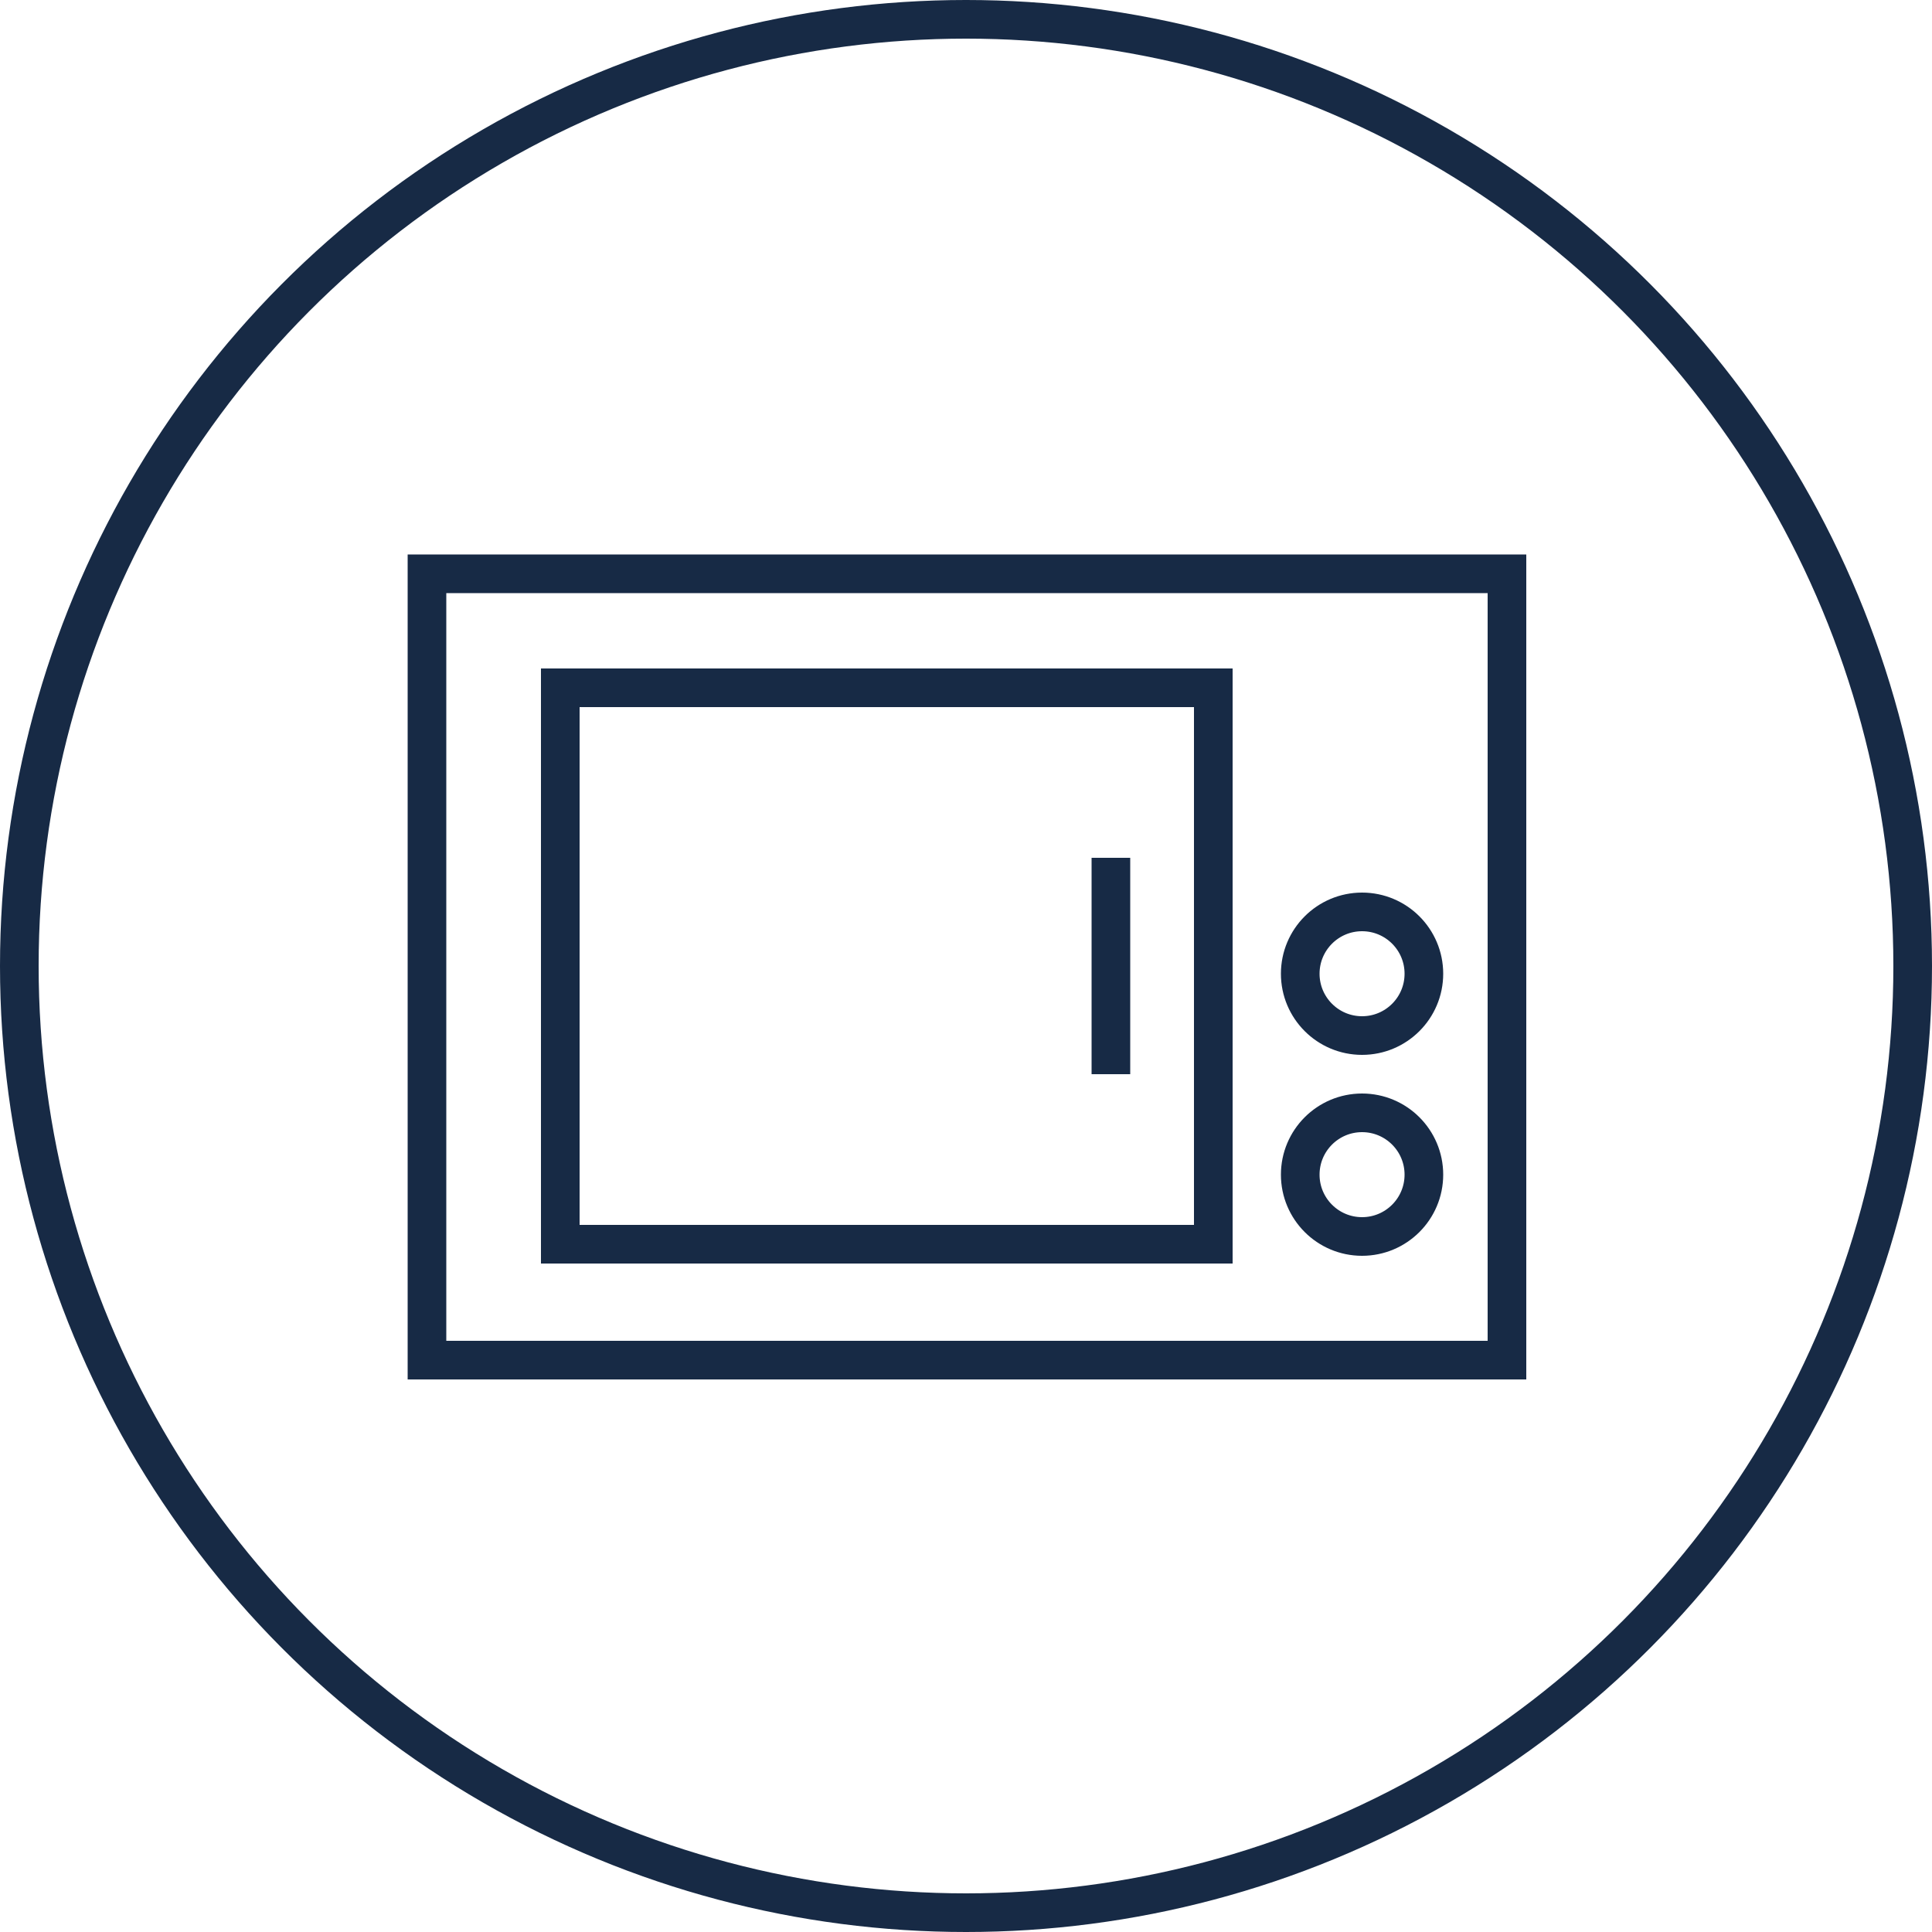 <?xml version="1.0" encoding="UTF-8"?> <svg xmlns="http://www.w3.org/2000/svg" xmlns:xlink="http://www.w3.org/1999/xlink" version="1.1" id="Layer_1" x="0px" y="0px" viewBox="0 0 100 100" style="enable-background:new 0 0 100 100;" xml:space="preserve"> <style type="text/css"> .st0{fill:none;stroke:#172A45;stroke-width:2;stroke-miterlimit:10;} </style> <g> <image style="overflow:visible;enable-background:new ;" width="194" height="220" transform="matrix(1 0 0 1 -8142 -8142)"> </image> </g> <g> <circle class="st0" cx="50" cy="50" r="49"></circle> <g> <rect x="22.1" y="29.7" class="st0" width="55.9" height="40.7"></rect> <rect x="29" y="35.6" class="st0" width="33.8" height="28.8"></rect> <line class="st0" x1="57.5" y1="44.4" x2="57.5" y2="55.6"></line> <circle class="st0" cx="70.5" cy="50.4" r="3.2"></circle> <circle class="st0" cx="70.5" cy="60.8" r="3.2"></circle> </g> </g> </svg> 